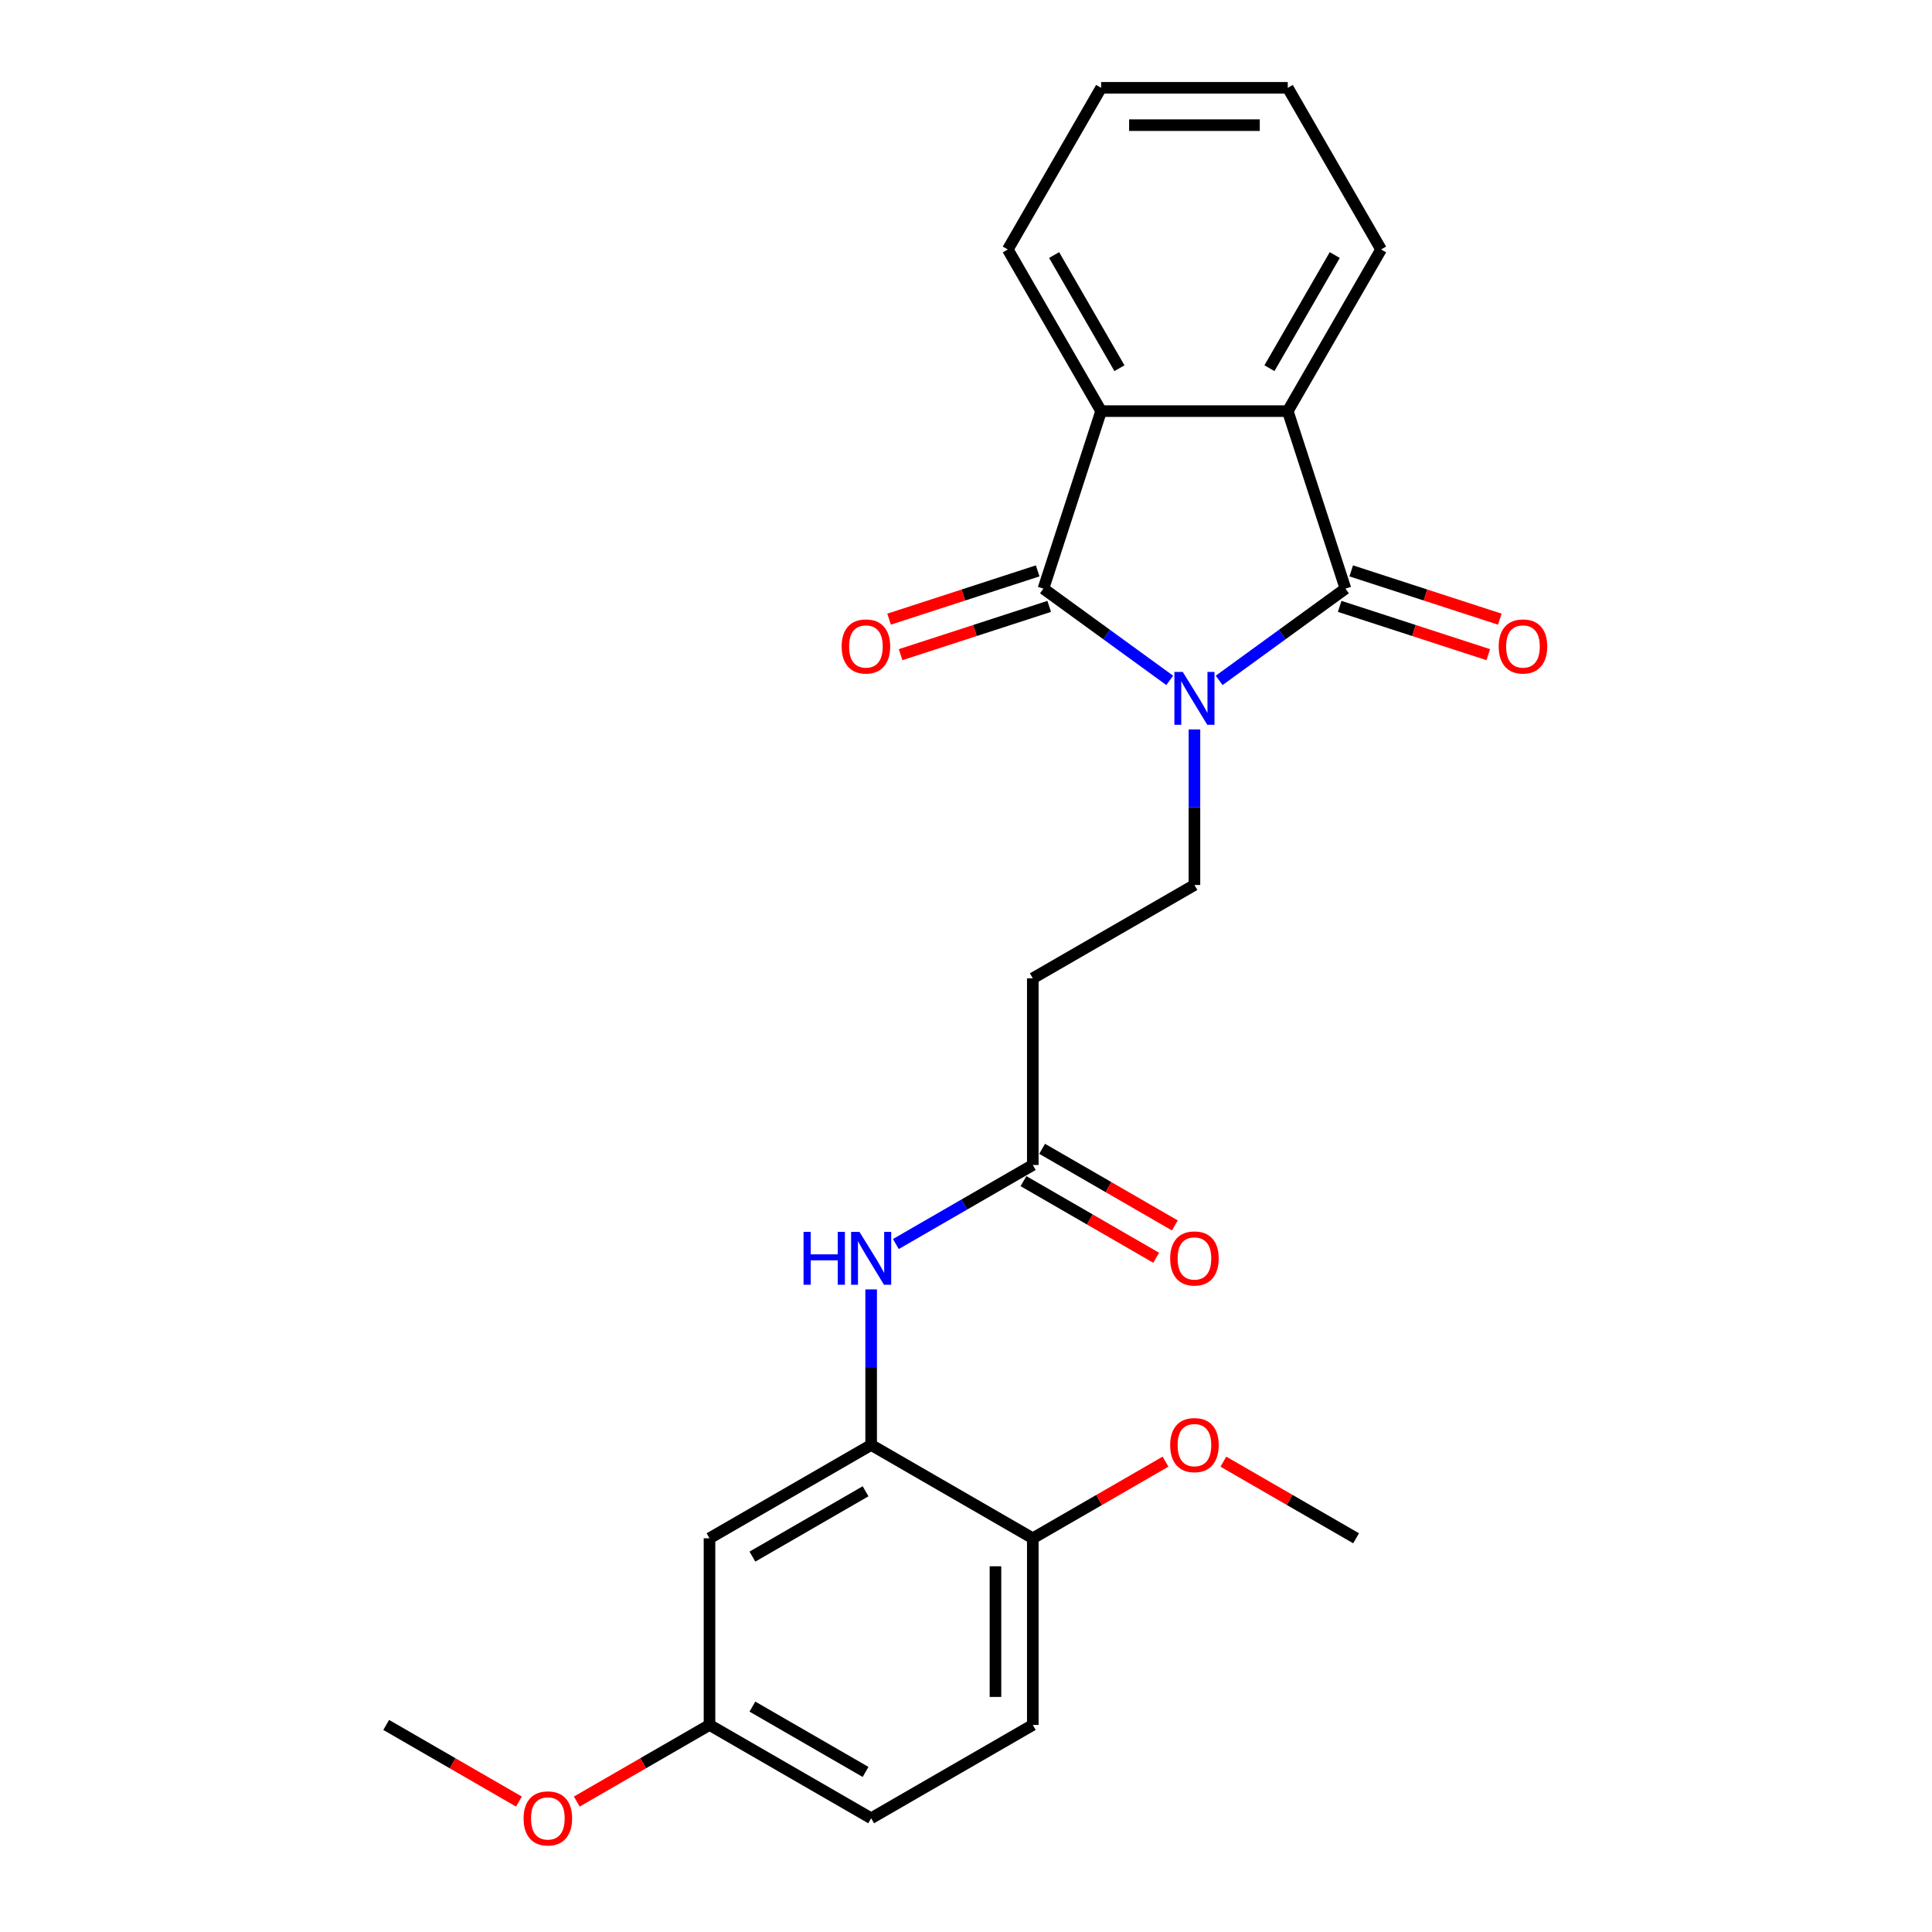 <?xml version='1.0' encoding='iso-8859-1'?>
<svg version='1.1' baseProfile='full'
              xmlns='http://www.w3.org/2000/svg'
                      xmlns:rdkit='http://www.rdkit.org/xml'
                      xmlns:xlink='http://www.w3.org/1999/xlink'
                  xml:space='preserve'
width='1000px' height='1000px' viewBox='0 0 1000 1000'>
<!-- END OF HEADER -->
<rect style='opacity:1.0;fill:#FFFFFF;stroke:none' width='1000' height='1000' x='0' y='0'> </rect>
<path class='bond-0' d='M 631.032,352.167 L 663.717,328.42' style='fill:none;fill-rule:evenodd;stroke:#0000FF;stroke-width:6px;stroke-linecap:butt;stroke-linejoin:miter;stroke-opacity:1' />
<path class='bond-0' d='M 663.717,328.42 L 696.401,304.674' style='fill:none;fill-rule:evenodd;stroke:#000000;stroke-width:6px;stroke-linecap:butt;stroke-linejoin:miter;stroke-opacity:1' />
<path class='bond-1' d='M 605.449,352.167 L 572.765,328.42' style='fill:none;fill-rule:evenodd;stroke:#0000FF;stroke-width:6px;stroke-linecap:butt;stroke-linejoin:miter;stroke-opacity:1' />
<path class='bond-1' d='M 572.765,328.42 L 540.08,304.674' style='fill:none;fill-rule:evenodd;stroke:#000000;stroke-width:6px;stroke-linecap:butt;stroke-linejoin:miter;stroke-opacity:1' />
<path class='bond-4' d='M 618.241,377.556 L 618.241,417.814' style='fill:none;fill-rule:evenodd;stroke:#0000FF;stroke-width:6px;stroke-linecap:butt;stroke-linejoin:miter;stroke-opacity:1' />
<path class='bond-4' d='M 618.241,417.814 L 618.241,458.072' style='fill:none;fill-rule:evenodd;stroke:#000000;stroke-width:6px;stroke-linecap:butt;stroke-linejoin:miter;stroke-opacity:1' />
<path class='bond-3' d='M 696.401,304.674 L 666.546,212.791' style='fill:none;fill-rule:evenodd;stroke:#000000;stroke-width:6px;stroke-linecap:butt;stroke-linejoin:miter;stroke-opacity:1' />
<path class='bond-11' d='M 693.416,313.862 L 731.87,326.357' style='fill:none;fill-rule:evenodd;stroke:#000000;stroke-width:6px;stroke-linecap:butt;stroke-linejoin:miter;stroke-opacity:1' />
<path class='bond-11' d='M 731.87,326.357 L 770.324,338.851' style='fill:none;fill-rule:evenodd;stroke:#FF0000;stroke-width:6px;stroke-linecap:butt;stroke-linejoin:miter;stroke-opacity:1' />
<path class='bond-11' d='M 699.387,295.485 L 737.841,307.98' style='fill:none;fill-rule:evenodd;stroke:#000000;stroke-width:6px;stroke-linecap:butt;stroke-linejoin:miter;stroke-opacity:1' />
<path class='bond-11' d='M 737.841,307.98 L 776.295,320.474' style='fill:none;fill-rule:evenodd;stroke:#FF0000;stroke-width:6px;stroke-linecap:butt;stroke-linejoin:miter;stroke-opacity:1' />
<path class='bond-2' d='M 540.08,304.674 L 569.935,212.791' style='fill:none;fill-rule:evenodd;stroke:#000000;stroke-width:6px;stroke-linecap:butt;stroke-linejoin:miter;stroke-opacity:1' />
<path class='bond-10' d='M 537.095,295.485 L 498.641,307.98' style='fill:none;fill-rule:evenodd;stroke:#000000;stroke-width:6px;stroke-linecap:butt;stroke-linejoin:miter;stroke-opacity:1' />
<path class='bond-10' d='M 498.641,307.98 L 460.186,320.474' style='fill:none;fill-rule:evenodd;stroke:#FF0000;stroke-width:6px;stroke-linecap:butt;stroke-linejoin:miter;stroke-opacity:1' />
<path class='bond-10' d='M 543.066,313.862 L 504.612,326.357' style='fill:none;fill-rule:evenodd;stroke:#000000;stroke-width:6px;stroke-linecap:butt;stroke-linejoin:miter;stroke-opacity:1' />
<path class='bond-10' d='M 504.612,326.357 L 466.157,338.851' style='fill:none;fill-rule:evenodd;stroke:#FF0000;stroke-width:6px;stroke-linecap:butt;stroke-linejoin:miter;stroke-opacity:1' />
<path class='bond-18' d='M 569.935,212.791 L 521.629,129.123' style='fill:none;fill-rule:evenodd;stroke:#000000;stroke-width:6px;stroke-linecap:butt;stroke-linejoin:miter;stroke-opacity:1' />
<path class='bond-18' d='M 579.423,190.579 L 545.609,132.012' style='fill:none;fill-rule:evenodd;stroke:#000000;stroke-width:6px;stroke-linecap:butt;stroke-linejoin:miter;stroke-opacity:1' />
<path class='bond-25' d='M 569.935,212.791 L 666.546,212.791' style='fill:none;fill-rule:evenodd;stroke:#000000;stroke-width:6px;stroke-linecap:butt;stroke-linejoin:miter;stroke-opacity:1' />
<path class='bond-17' d='M 666.546,212.791 L 714.852,129.123' style='fill:none;fill-rule:evenodd;stroke:#000000;stroke-width:6px;stroke-linecap:butt;stroke-linejoin:miter;stroke-opacity:1' />
<path class='bond-17' d='M 657.059,190.579 L 690.873,132.012' style='fill:none;fill-rule:evenodd;stroke:#000000;stroke-width:6px;stroke-linecap:butt;stroke-linejoin:miter;stroke-opacity:1' />
<path class='bond-8' d='M 618.241,458.072 L 534.573,506.378' style='fill:none;fill-rule:evenodd;stroke:#000000;stroke-width:6px;stroke-linecap:butt;stroke-linejoin:miter;stroke-opacity:1' />
<path class='bond-5' d='M 450.904,747.907 L 450.904,707.649' style='fill:none;fill-rule:evenodd;stroke:#000000;stroke-width:6px;stroke-linecap:butt;stroke-linejoin:miter;stroke-opacity:1' />
<path class='bond-5' d='M 450.904,707.649 L 450.904,667.391' style='fill:none;fill-rule:evenodd;stroke:#0000FF;stroke-width:6px;stroke-linecap:butt;stroke-linejoin:miter;stroke-opacity:1' />
<path class='bond-9' d='M 450.904,747.907 L 367.236,796.213' style='fill:none;fill-rule:evenodd;stroke:#000000;stroke-width:6px;stroke-linecap:butt;stroke-linejoin:miter;stroke-opacity:1' />
<path class='bond-9' d='M 448.015,771.886 L 389.448,805.701' style='fill:none;fill-rule:evenodd;stroke:#000000;stroke-width:6px;stroke-linecap:butt;stroke-linejoin:miter;stroke-opacity:1' />
<path class='bond-12' d='M 450.904,747.907 L 534.573,796.213' style='fill:none;fill-rule:evenodd;stroke:#000000;stroke-width:6px;stroke-linecap:butt;stroke-linejoin:miter;stroke-opacity:1' />
<path class='bond-6' d='M 463.696,643.91 L 499.134,623.45' style='fill:none;fill-rule:evenodd;stroke:#0000FF;stroke-width:6px;stroke-linecap:butt;stroke-linejoin:miter;stroke-opacity:1' />
<path class='bond-6' d='M 499.134,623.45 L 534.573,602.99' style='fill:none;fill-rule:evenodd;stroke:#000000;stroke-width:6px;stroke-linecap:butt;stroke-linejoin:miter;stroke-opacity:1' />
<path class='bond-7' d='M 534.573,602.99 L 534.573,506.378' style='fill:none;fill-rule:evenodd;stroke:#000000;stroke-width:6px;stroke-linecap:butt;stroke-linejoin:miter;stroke-opacity:1' />
<path class='bond-13' d='M 529.742,611.356 L 564.089,631.186' style='fill:none;fill-rule:evenodd;stroke:#000000;stroke-width:6px;stroke-linecap:butt;stroke-linejoin:miter;stroke-opacity:1' />
<path class='bond-13' d='M 564.089,631.186 L 598.435,651.017' style='fill:none;fill-rule:evenodd;stroke:#FF0000;stroke-width:6px;stroke-linecap:butt;stroke-linejoin:miter;stroke-opacity:1' />
<path class='bond-13' d='M 539.403,594.623 L 573.75,614.453' style='fill:none;fill-rule:evenodd;stroke:#000000;stroke-width:6px;stroke-linecap:butt;stroke-linejoin:miter;stroke-opacity:1' />
<path class='bond-13' d='M 573.75,614.453 L 608.096,634.283' style='fill:none;fill-rule:evenodd;stroke:#FF0000;stroke-width:6px;stroke-linecap:butt;stroke-linejoin:miter;stroke-opacity:1' />
<path class='bond-15' d='M 367.236,796.213 L 367.236,892.824' style='fill:none;fill-rule:evenodd;stroke:#000000;stroke-width:6px;stroke-linecap:butt;stroke-linejoin:miter;stroke-opacity:1' />
<path class='bond-14' d='M 534.573,796.213 L 534.573,892.824' style='fill:none;fill-rule:evenodd;stroke:#000000;stroke-width:6px;stroke-linecap:butt;stroke-linejoin:miter;stroke-opacity:1' />
<path class='bond-14' d='M 515.25,810.705 L 515.25,878.333' style='fill:none;fill-rule:evenodd;stroke:#000000;stroke-width:6px;stroke-linecap:butt;stroke-linejoin:miter;stroke-opacity:1' />
<path class='bond-19' d='M 534.573,796.213 L 568.919,776.383' style='fill:none;fill-rule:evenodd;stroke:#000000;stroke-width:6px;stroke-linecap:butt;stroke-linejoin:miter;stroke-opacity:1' />
<path class='bond-19' d='M 568.919,776.383 L 603.266,756.553' style='fill:none;fill-rule:evenodd;stroke:#FF0000;stroke-width:6px;stroke-linecap:butt;stroke-linejoin:miter;stroke-opacity:1' />
<path class='bond-16' d='M 534.573,892.824 L 450.904,941.13' style='fill:none;fill-rule:evenodd;stroke:#000000;stroke-width:6px;stroke-linecap:butt;stroke-linejoin:miter;stroke-opacity:1' />
<path class='bond-20' d='M 367.236,892.824 L 332.89,912.654' style='fill:none;fill-rule:evenodd;stroke:#000000;stroke-width:6px;stroke-linecap:butt;stroke-linejoin:miter;stroke-opacity:1' />
<path class='bond-20' d='M 332.89,912.654 L 298.543,932.484' style='fill:none;fill-rule:evenodd;stroke:#FF0000;stroke-width:6px;stroke-linecap:butt;stroke-linejoin:miter;stroke-opacity:1' />
<path class='bond-27' d='M 367.236,892.824 L 450.904,941.13' style='fill:none;fill-rule:evenodd;stroke:#000000;stroke-width:6px;stroke-linecap:butt;stroke-linejoin:miter;stroke-opacity:1' />
<path class='bond-27' d='M 389.448,883.337 L 448.015,917.151' style='fill:none;fill-rule:evenodd;stroke:#000000;stroke-width:6px;stroke-linecap:butt;stroke-linejoin:miter;stroke-opacity:1' />
<path class='bond-23' d='M 714.852,129.123 L 666.546,45.455' style='fill:none;fill-rule:evenodd;stroke:#000000;stroke-width:6px;stroke-linecap:butt;stroke-linejoin:miter;stroke-opacity:1' />
<path class='bond-24' d='M 521.629,129.123 L 569.935,45.455' style='fill:none;fill-rule:evenodd;stroke:#000000;stroke-width:6px;stroke-linecap:butt;stroke-linejoin:miter;stroke-opacity:1' />
<path class='bond-21' d='M 633.215,756.553 L 667.562,776.383' style='fill:none;fill-rule:evenodd;stroke:#FF0000;stroke-width:6px;stroke-linecap:butt;stroke-linejoin:miter;stroke-opacity:1' />
<path class='bond-21' d='M 667.562,776.383 L 701.909,796.213' style='fill:none;fill-rule:evenodd;stroke:#000000;stroke-width:6px;stroke-linecap:butt;stroke-linejoin:miter;stroke-opacity:1' />
<path class='bond-22' d='M 268.594,932.484 L 234.247,912.654' style='fill:none;fill-rule:evenodd;stroke:#FF0000;stroke-width:6px;stroke-linecap:butt;stroke-linejoin:miter;stroke-opacity:1' />
<path class='bond-22' d='M 234.247,912.654 L 199.9,892.824' style='fill:none;fill-rule:evenodd;stroke:#000000;stroke-width:6px;stroke-linecap:butt;stroke-linejoin:miter;stroke-opacity:1' />
<path class='bond-26' d='M 666.546,45.455 L 569.935,45.455' style='fill:none;fill-rule:evenodd;stroke:#000000;stroke-width:6px;stroke-linecap:butt;stroke-linejoin:miter;stroke-opacity:1' />
<path class='bond-26' d='M 652.055,64.777 L 584.427,64.777' style='fill:none;fill-rule:evenodd;stroke:#000000;stroke-width:6px;stroke-linecap:butt;stroke-linejoin:miter;stroke-opacity:1' />
<path  class='atom-0' d='M 612.193 347.78
L 621.158 362.272
Q 622.047 363.702, 623.477 366.291
Q 624.907 368.88, 624.984 369.035
L 624.984 347.78
L 628.617 347.78
L 628.617 375.141
L 624.868 375.141
L 615.246 359.297
Q 614.125 357.442, 612.927 355.316
Q 611.768 353.191, 611.42 352.534
L 611.42 375.141
L 607.865 375.141
L 607.865 347.78
L 612.193 347.78
' fill='#0000FF'/>
<path  class='atom-7' d='M 415.912 637.615
L 419.622 637.615
L 419.622 649.247
L 433.611 649.247
L 433.611 637.615
L 437.321 637.615
L 437.321 664.976
L 433.611 664.976
L 433.611 652.339
L 419.622 652.339
L 419.622 664.976
L 415.912 664.976
L 415.912 637.615
' fill='#0000FF'/>
<path  class='atom-7' d='M 444.857 637.615
L 453.822 652.107
Q 454.711 653.537, 456.141 656.126
Q 457.571 658.715, 457.648 658.87
L 457.648 637.615
L 461.281 637.615
L 461.281 664.976
L 457.532 664.976
L 447.91 649.131
Q 446.789 647.276, 445.591 645.151
Q 444.431 643.025, 444.084 642.368
L 444.084 664.976
L 440.528 664.976
L 440.528 637.615
L 444.857 637.615
' fill='#0000FF'/>
<path  class='atom-11' d='M 435.638 334.606
Q 435.638 328.036, 438.884 324.365
Q 442.13 320.694, 448.197 320.694
Q 454.264 320.694, 457.511 324.365
Q 460.757 328.036, 460.757 334.606
Q 460.757 341.253, 457.472 345.04
Q 454.187 348.788, 448.197 348.788
Q 442.169 348.788, 438.884 345.04
Q 435.638 341.291, 435.638 334.606
M 448.197 345.697
Q 452.371 345.697, 454.612 342.914
Q 456.892 340.093, 456.892 334.606
Q 456.892 329.234, 454.612 326.529
Q 452.371 323.785, 448.197 323.785
Q 444.024 323.785, 441.744 326.49
Q 439.502 329.195, 439.502 334.606
Q 439.502 340.132, 441.744 342.914
Q 444.024 345.697, 448.197 345.697
' fill='#FF0000'/>
<path  class='atom-12' d='M 775.725 334.606
Q 775.725 328.036, 778.971 324.365
Q 782.217 320.694, 788.284 320.694
Q 794.351 320.694, 797.597 324.365
Q 800.844 328.036, 800.844 334.606
Q 800.844 341.253, 797.559 345.04
Q 794.274 348.788, 788.284 348.788
Q 782.256 348.788, 778.971 345.04
Q 775.725 341.291, 775.725 334.606
M 788.284 345.697
Q 792.458 345.697, 794.699 342.914
Q 796.979 340.093, 796.979 334.606
Q 796.979 329.234, 794.699 326.529
Q 792.458 323.785, 788.284 323.785
Q 784.111 323.785, 781.83 326.49
Q 779.589 329.195, 779.589 334.606
Q 779.589 340.132, 781.83 342.914
Q 784.111 345.697, 788.284 345.697
' fill='#FF0000'/>
<path  class='atom-14' d='M 605.681 651.373
Q 605.681 644.803, 608.927 641.132
Q 612.173 637.461, 618.241 637.461
Q 624.308 637.461, 627.554 641.132
Q 630.8 644.803, 630.8 651.373
Q 630.8 658.02, 627.515 661.807
Q 624.231 665.555, 618.241 665.555
Q 612.212 665.555, 608.927 661.807
Q 605.681 658.058, 605.681 651.373
M 618.241 662.464
Q 622.414 662.464, 624.656 659.681
Q 626.936 656.86, 626.936 651.373
Q 626.936 646.001, 624.656 643.296
Q 622.414 640.552, 618.241 640.552
Q 614.067 640.552, 611.787 643.257
Q 609.546 645.962, 609.546 651.373
Q 609.546 656.899, 611.787 659.681
Q 614.067 662.464, 618.241 662.464
' fill='#FF0000'/>
<path  class='atom-20' d='M 605.681 747.984
Q 605.681 741.415, 608.927 737.743
Q 612.173 734.072, 618.241 734.072
Q 624.308 734.072, 627.554 737.743
Q 630.8 741.415, 630.8 747.984
Q 630.8 754.631, 627.515 758.418
Q 624.231 762.167, 618.241 762.167
Q 612.212 762.167, 608.927 758.418
Q 605.681 754.67, 605.681 747.984
M 618.241 759.075
Q 622.414 759.075, 624.656 756.293
Q 626.936 753.472, 626.936 747.984
Q 626.936 742.613, 624.656 739.908
Q 622.414 737.164, 618.241 737.164
Q 614.067 737.164, 611.787 739.869
Q 609.546 742.574, 609.546 747.984
Q 609.546 753.51, 611.787 756.293
Q 614.067 759.075, 618.241 759.075
' fill='#FF0000'/>
<path  class='atom-21' d='M 271.009 941.207
Q 271.009 934.638, 274.255 930.967
Q 277.501 927.295, 283.568 927.295
Q 289.636 927.295, 292.882 930.967
Q 296.128 934.638, 296.128 941.207
Q 296.128 947.854, 292.843 951.641
Q 289.558 955.39, 283.568 955.39
Q 277.54 955.39, 274.255 951.641
Q 271.009 947.893, 271.009 941.207
M 283.568 952.298
Q 287.742 952.298, 289.983 949.516
Q 292.263 946.695, 292.263 941.207
Q 292.263 935.836, 289.983 933.131
Q 287.742 930.387, 283.568 930.387
Q 279.395 930.387, 277.115 933.092
Q 274.873 935.797, 274.873 941.207
Q 274.873 946.734, 277.115 949.516
Q 279.395 952.298, 283.568 952.298
' fill='#FF0000'/>
</svg>
